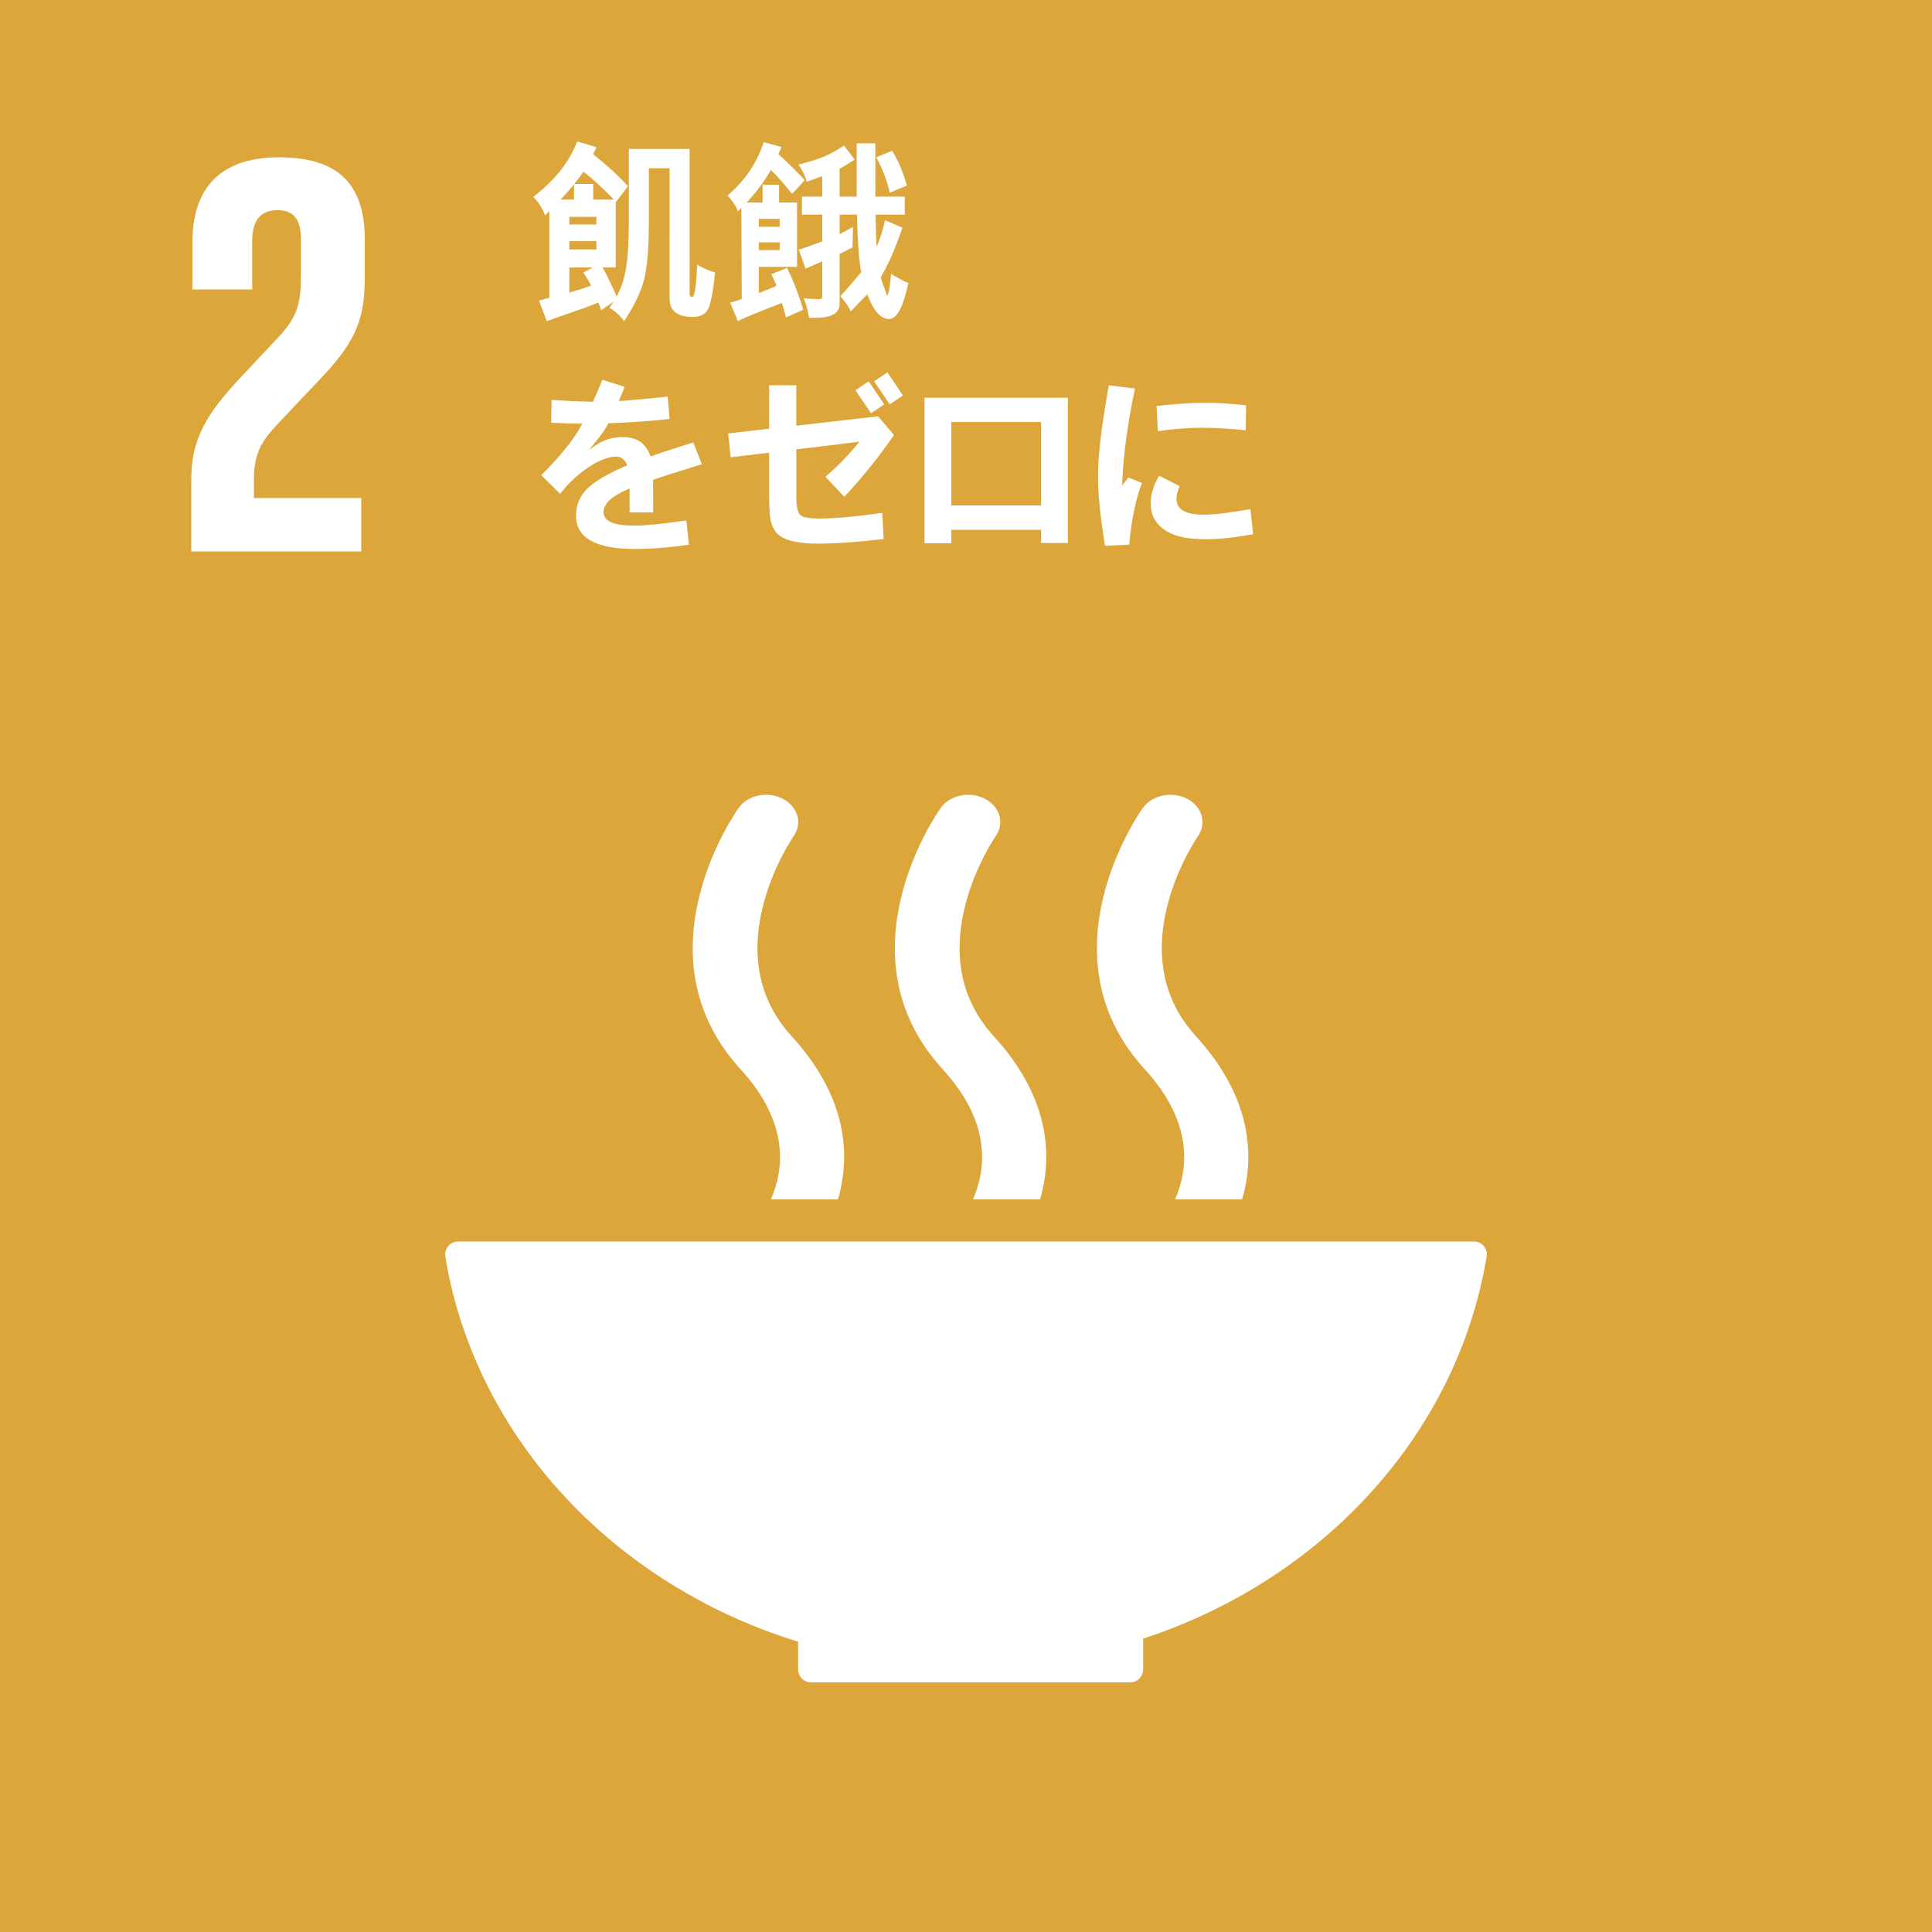 <?xml version="1.0" encoding="UTF-8"?>
<svg id="_图层_1" data-name="图层 1" xmlns="http://www.w3.org/2000/svg" viewBox="0 0 1000 1000.04">
  <defs>
    <style>
      .cls-1 {
        fill: #fff;
      }

      .cls-2 {
        fill: #dda63a;
      }
    </style>
  </defs>
  <rect id="_Path_" data-name=" Path " class="cls-2" width="1000" height="1000.04"/>
  <path id="_Path_2" data-name=" Path 2" class="cls-1" d="M187,257.78h-55.59v-9.52c0-15.75,5.65-21.7,14.27-30.92l21.7-22.9c17.55-18.73,21.42-30.63,21.42-50.86v-19.62c0-28.84-14-42.53-44.31-42.53s-44.91,15.76-44.91,44v24.39h30.94v-25.28c0-12.18,5.94-15.76,13.09-15.76,6.53,0,12.18,2.69,12.18,15.18v16.65c0,16.66-1.49,23.2-12.49,34.79l-19,20.22c-18.46,19.64-25.3,32.73-25.3,52.64v37.18h88v-27.66Z"/>
  <g>
    <path id="_Path_3" data-name=" Path 3" class="cls-1" d="M413.12,849.74v14.07c-.03,.1-.04,.21-.05,.31,0,.11,.02,.22,.05,.33,.15,3.49,2.99,6.26,6.48,6.32h165.58c3.6-.07,6.48-3,6.5-6.6h0s0-.03,0-.05v-15.96c92.86-30.44,162.43-105.7,177.73-197.42,0-.2,.06-.38,.09-.55,.05-.3,.08-.61,.09-.92,0-3.68-2.97-6.66-6.65-6.67H237.14c-3.68-.01-6.68,2.97-6.69,6.65,0,0,0,.01,0,.02l.35,3c16.07,92.59,87.54,168.27,182.32,197.47"/>
    <path id="_Path_4" data-name=" Path 4" class="cls-1" d="M591.49,418.22c-2.17,3.08-53,76.21,1.13,135.34,24.81,27.14,22.66,51.08,15.58,67.25h34.7c7-23.87,4.12-53.82-24-84.6-39.86-43.58,.51-102.47,1.12-103.38,4.76-6.72,2.21-15.38-5.63-19.42s-18.07-1.87-22.85,4.81"/>
    <path id="_Path_5" data-name=" Path 5" class="cls-1" d="M503.61,620.81h34.71c7-23.88,4.11-53.82-24.06-84.6-39.88-43.58,.46-102.45,1.1-103.41,4.73-6.69,2.23-15.34-5.64-19.39s-18.06-1.88-22.82,4.81c-2.18,3.07-53,76.21,1.13,135.34,24.81,27.14,22.64,51.09,15.58,67.25"/>
    <path id="_Path_6" data-name=" Path 6" class="cls-1" d="M382.29,418.22c-2.2,3.08-53,76.21,1.12,135.34,24.82,27.15,22.67,51.09,15.6,67.25h34.7c7-23.86,4.12-53.81-24.08-84.6-39.87-43.58,.5-102.47,1.14-103.4,4.71-6.7,2.2-15.36-5.67-19.4s-18.05-1.88-22.81,4.81"/>
  </g>
  <g>
    <path class="cls-1" d="M317.53,156.23l-6.4,4.35-.73-2.15-.63-1.86c-3.78,1.56-8.81,3.42-15.09,5.57-5.4,1.82-9.29,3.19-11.67,4.1l-4.05-10.69,5.37-1.46v-44.92c-.72,.78-1.45,1.58-2.2,2.39-1.24-3.52-3.27-6.74-6.1-9.67,11.13-8.56,18.7-18.12,22.71-28.66l10.06,2.98c-.59,1.14-1.19,2.33-1.81,3.56,8.07,6.54,14.08,12.09,18.02,16.65l-6.1,8.06-.2-.2v34.18h-6.84c1.27,1.95,3.71,6.95,7.32,14.99,2.38-4.39,4.02-9.45,4.93-15.16,.91-5.71,1.37-13.96,1.37-24.73v-36.47h31.45v75.15c0,.98,.46,1.46,1.37,1.46,1.24,0,2.08-5.58,2.54-16.75,2.93,1.79,6.02,3.16,9.28,4.1-1.01,9.77-2.21,16.04-3.59,18.82-1.38,2.78-4.01,4.17-7.89,4.17-8.04,0-12.06-3.14-12.06-9.42V87.09h-10.74v27.73c0,13.31-.8,23.18-2.39,29.59-1.6,6.41-5.06,13.69-10.4,21.83-2.15-2.96-4.7-5.26-7.67-6.88,.85-1.2,1.56-2.25,2.15-3.12Zm-20.41-52.93v-7.96c-1.69,2.18-4.02,4.83-6.98,7.96h6.98Zm-2.44,12.89h14.01v-3.96h-14.01v3.96Zm0,12.94h14.01v-4.3h-14.01v4.3Zm12.16,9.33h-12.16v12.99c4.59-1.33,8.35-2.54,11.28-3.61-1.01-1.99-2.36-4.25-4.05-6.79l4.93-2.59Zm-9.57-43.26h9.77v8.11h10.69c-5.79-6.02-11.05-10.84-15.77-14.45-1.37,2.08-2.93,4.2-4.69,6.35Z"/>
    <path class="cls-1" d="M403.27,104.82h9.28v33.3h-19.78v13.53c3.48-1.3,6.54-2.54,9.18-3.71-.42-1.07-1.32-3.08-2.69-6.01l8.11-3.27c3.38,6.84,6.17,14.06,8.35,21.68l-8.89,3.96c-.68-2.67-1.38-5.16-2.1-7.47-10.42,3.94-18.03,7.05-22.85,9.33l-3.96-9.52c1.95-.46,3.96-1.07,6.01-1.86l-.2-47.17-1.81,1.81c-.23-.62-.41-1.09-.54-1.42-.36-1.01-1.56-2.85-3.61-5.52-.49-.46-.91-.86-1.27-1.22,9.15-7.81,15.4-17.04,18.75-27.69l9.28,2.54-1.61,3.66,1.07,.98c5.47,5.08,9.65,9.26,12.55,12.55l-6.59,7.03c-3.91-4.95-7.55-9.08-10.94-12.4-3.29,5.92-7.47,11.56-12.55,16.89h8.25v-9.18h8.54v9.18Zm-10.5,12.6h10.79v-4.15h-10.79v4.15Zm0,12.06h10.79v-4.05h-10.79v4.05Zm41.8-8.25l6.93-3.76-.24,10.6c-2.73,1.4-4.56,2.31-5.47,2.73-.46,.2-.86,.39-1.22,.59v25.98c0,4.75-4.17,7.13-12.5,7.13h-3.32c-.49-3.55-1.4-6.9-2.73-10.06,1.17,.07,2.16,.13,2.98,.2l5.13,.2c.98,0,1.46-.42,1.46-1.27v-18.31c-.85,.39-1.79,.81-2.83,1.27-.75,.33-2.69,1.16-5.81,2.49l-3.52-9.81c4.17-1.3,8.22-2.73,12.16-4.3v-13.82h-10.5v-9.33h10.5v-10.6c-1.76,.68-4.44,1.66-8.06,2.93-.68-2.83-2.08-5.81-4.2-8.94,1.43-.39,2.82-.75,4.15-1.07,7.29-1.89,13.75-4.8,19.38-8.74l5.52,7.23c-3.12,2.08-5.73,3.68-7.81,4.79v14.4h8.84v-27.54h9.67v27.54h15.23v9.33h-15.09v.83c.1,7.32,.28,12.55,.54,15.67,1.76-3.91,3.21-8.45,4.35-13.62l8.98,3.91c-3.74,10.87-7.49,19.43-11.23,25.68,.65,2.34,1.77,5.52,3.37,9.52,.65-.98,1.21-3.6,1.66-7.86l.34-3.52c3.26,2.08,6.23,3.69,8.94,4.83-2.67,12.4-5.97,18.6-9.91,18.6-4.39,0-8.19-4.26-11.38-12.79-.85,.91-2.54,2.65-5.08,5.22-1.72,1.82-2.87,3.03-3.42,3.61-.42-.81-.73-1.42-.93-1.81-.65-1.27-2.15-3.27-4.49-6.01,1.66-1.76,4.9-5.48,9.72-11.18,.36-.42,.72-.86,1.07-1.32-1.14-6.22-1.84-15.22-2.1-27-.03-.72-.06-1.64-.1-2.78h-8.98v10.16Zm18.95-39.79l8.25-3.42c3.26,5.37,5.79,11.38,7.62,18.02l-8.89,3.71c-1.27-6.02-3.6-12.13-6.98-18.31Z"/>
    <path class="cls-1" d="M320.31,207.58l.88-.05c5.5-.36,13.64-1.11,24.41-2.25l.98,11.57c-10.16,1.11-20.72,1.86-31.69,2.25-.16,.23-.28,.42-.34,.59-1.07,2.38-4.3,6.77-9.67,13.18,1.46-1.01,2.56-1.76,3.27-2.25,4.2-2.93,8.95-4.39,14.26-4.39,7.32,0,12.09,3.35,14.31,10.06,.33-.13,.6-.23,.83-.29,2.38-.94,8.43-2.95,18.16-6.01l3.17-.98,4.39,11.28c-11.91,3.65-20.33,6.33-25.24,8.06l.05,7.76v9.13h-12.21v-11.57l-.05-.83c-.33,.16-.67,.33-1.03,.49-8.27,3.52-12.4,7.47-12.4,11.87s5.19,6.88,15.58,6.88c5.89,0,14.99-.9,27.29-2.69l1.32,12.55c-10.03,1.46-19.4,2.2-28.12,2.2-20.21,0-30.32-5.76-30.32-17.29,0-5.47,1.97-10.13,5.91-13.99,3.94-3.86,10.82-7.87,20.65-12.04-1.27-2.99-3.16-4.49-5.66-4.49-4.07,0-8.89,1.85-14.45,5.54-5.57,3.69-10.45,8.28-14.65,13.75l-9.77-9.67c9.77-9.67,16.7-18.29,20.8-25.88l.44-.78h-1.22c-3.45,0-8.42-.16-14.89-.49l.2-11.77c9.8,.59,16.73,.88,20.8,.88h.68c.1-.26,.18-.47,.24-.63,.88-1.92,2.2-5,3.96-9.23l.63-1.46,11.52,3.66-.59,1.42c-1.27,3.06-2.08,5.03-2.44,5.91Z"/>
    <path class="cls-1" d="M412.16,220.32l42.29-4.83,8.3,9.67c-8.07,11.62-16.65,22.28-25.73,31.98l-9.81-10.35c6.38-5.47,12.26-11.52,17.63-18.16l-32.67,3.96v24.56c0,5.01,.67,8.14,2,9.38,1.33,1.24,4.7,1.86,10.11,1.86,7.78,0,18.57-.98,32.37-2.93l.73,13.53c-13.28,1.59-24.71,2.39-34.28,2.39-11.2,0-18.38-2-21.53-6.01-1.43-1.86-2.37-4.1-2.81-6.74s-.66-7.45-.66-14.45v-19.87l-19.92,2.39-1.27-12.35,21.19-2.44v-22.51h14.06v20.95Zm30.62-18.31l6.84-4.64,8.06,11.91-6.84,4.64-8.06-11.91Zm9.67-4.64l6.84-4.64,8.06,11.96-6.84,4.59-8.06-11.91Z"/>
    <path class="cls-1" d="M492.38,274.23v6.93h-13.87v-75.29h74.22v75.2h-13.87v-6.84h-46.48Zm0-12.6h46.48v-43.21h-46.48v43.21Z"/>
    <path class="cls-1" d="M571.97,282.53c-2.44-14.84-3.66-26.82-3.66-35.94,0-10.71,1.87-26.42,5.62-47.12l13.53,1.61c-3.78,17.81-5.97,33.98-6.59,48.54l-.05,1.61,3.22-4.05,7.03,2.83c-3.26,8.43-5.45,19.06-6.59,31.88l-12.5,.63Zm38.62-30.91c-1.11,2.47-1.66,4.67-1.66,6.59,0,5.47,4.72,8.2,14.16,8.2,5.08,0,13.12-.96,24.12-2.88l1.37,12.94c-9.18,1.76-17.4,2.64-24.66,2.64-8.53,0-15.07-1.3-19.63-3.91-5.79-3.32-8.69-8.17-8.69-14.55,0-4.72,1.45-9.54,4.35-14.45l10.64,5.42Zm-11.96-41.5c10.45-1.11,18.93-1.66,25.44-1.66,5.6,0,12.56,.44,20.9,1.32l-.2,12.94c-8.59-.88-16.02-1.32-22.27-1.32-7.55,0-15.28,.59-23.19,1.76l-.68-13.04Z"/>
  </g>
</svg>